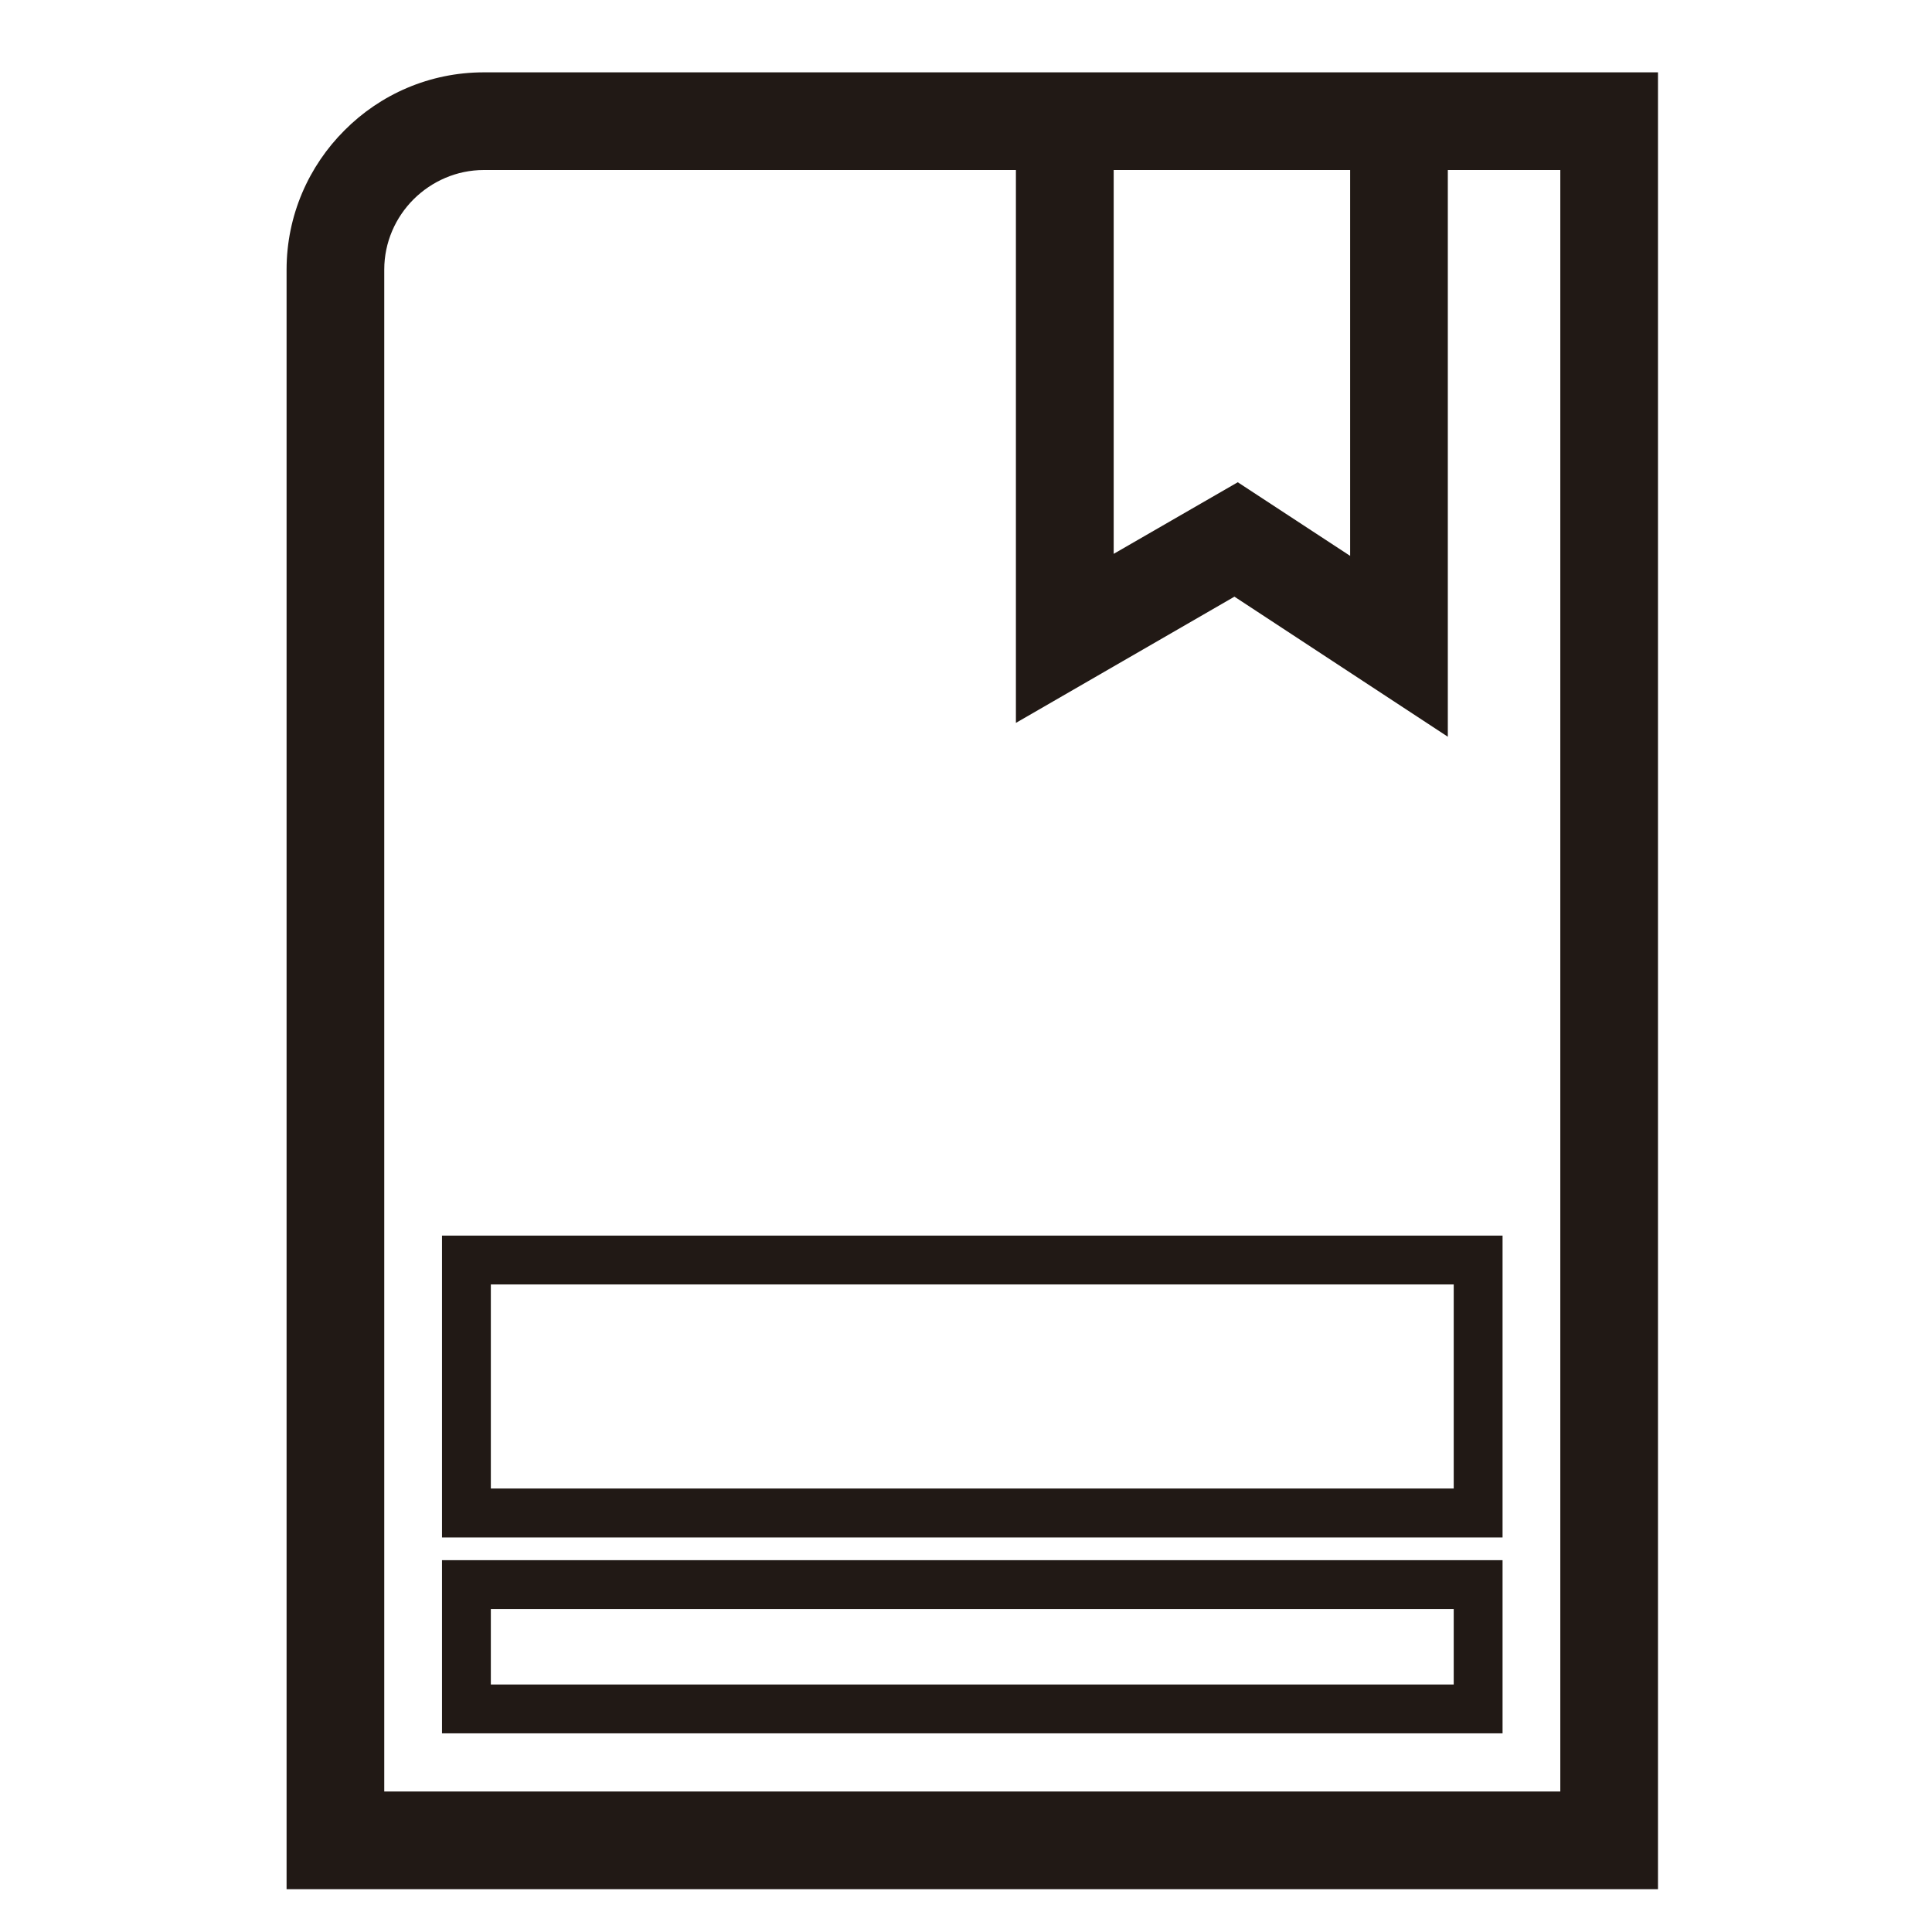 <svg width="18" height="18" viewBox="0 0 18 18" fill="none" xmlns="http://www.w3.org/2000/svg">
<path fill-rule="evenodd" clip-rule="evenodd" d="M14.537 1.584H13.489V6.864L11.501 5.559L9.465 6.735V1.584H4.508C4.254 1.584 4.022 1.689 3.853 1.857C3.685 2.025 3.58 2.257 3.58 2.512V16.691H14.537V1.584ZM4.345 14.536H13.999V16.149H4.118V14.536H4.345ZM13.544 14.991V15.694H4.573V14.991H13.544ZM4.345 11.512H13.999V14.324H4.118V11.512H4.345ZM13.544 11.967V13.868H4.573V11.967H13.544ZM12.579 1.584V5.179L11.532 4.493L10.376 5.16V1.584H12.579ZM4.508 0.674H15.447V17.601H2.67V2.512C2.67 2.006 2.877 1.546 3.21 1.214C3.542 0.88 4.002 0.674 4.508 0.674Z" fill="#211915"/>
</svg>

